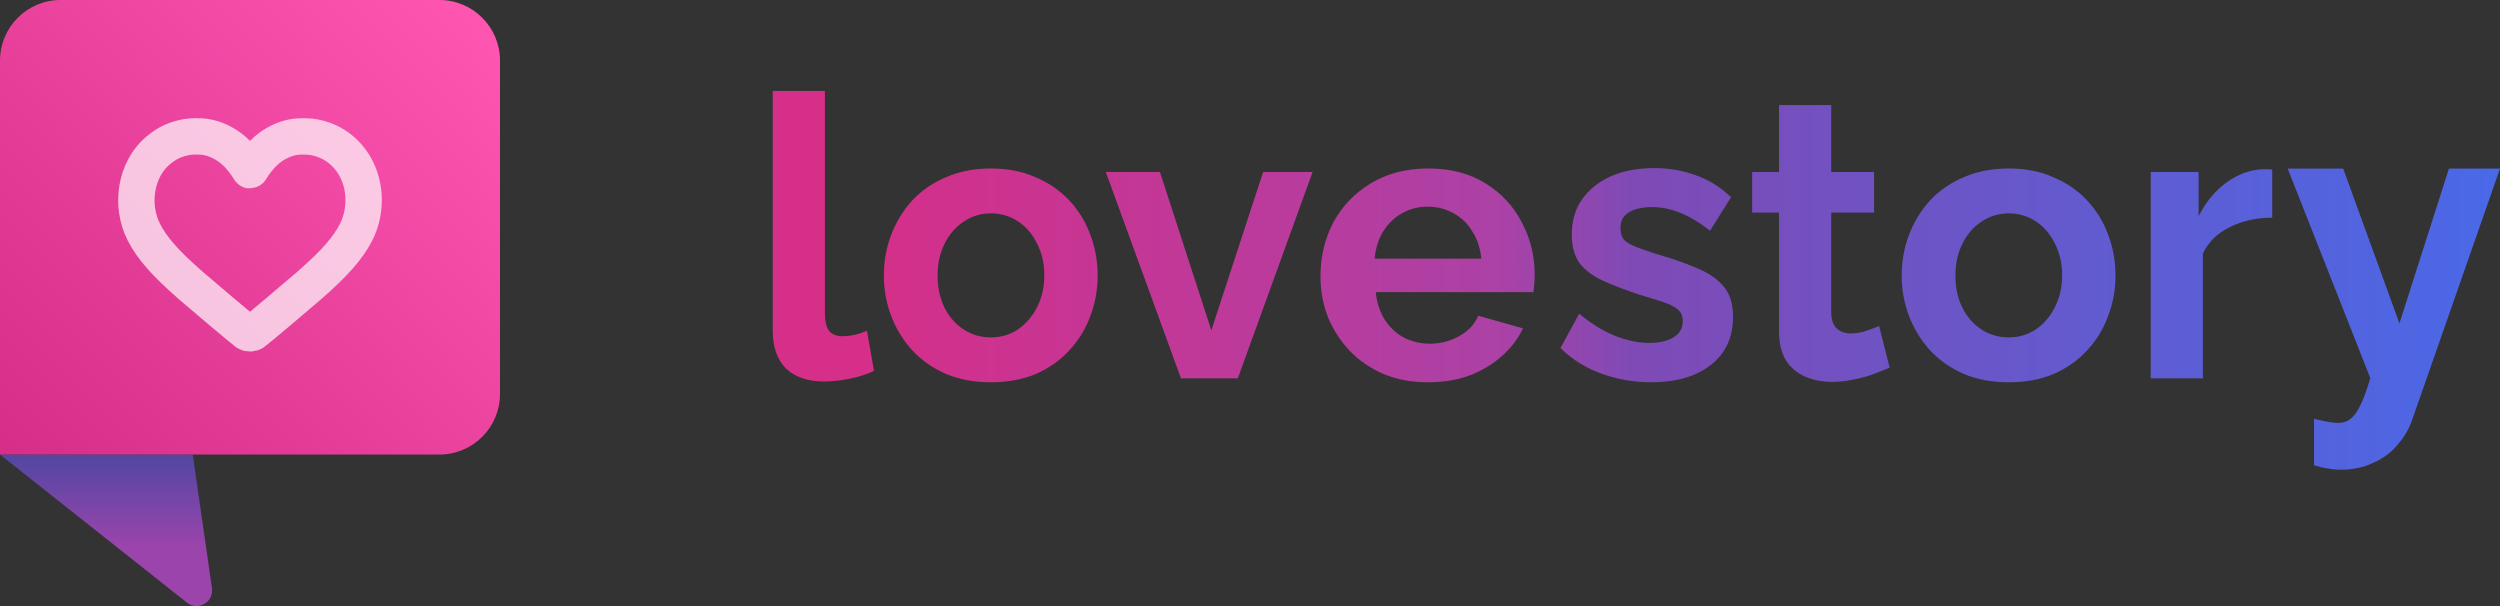 <svg width="165" height="40" viewBox="0 0 165 40" fill="none" xmlns="http://www.w3.org/2000/svg">
<rect x="0" y="0" width="165" height="40" fill="#333333" stroke="none"/>
<path d="M12.34 39.776L0 30H12.721L13.989 38.815C14.121 39.738 13.068 40.353 12.34 39.776Z" fill="url(#paint0_linear_51_78)"/>
<path d="M0 30V4C0 1.791 1.791 0 4 0H29C31.209 0 33 1.791 33 4V26C33 28.209 31.209 30 29 30H0Z" fill="url(#paint1_linear_51_78)"/>
<path opacity="0.7" fill-rule="evenodd" clip-rule="evenodd" d="M12.368 9.039C11.6 9.168 11.031 9.43 10.435 9.93C8.976 11.153 8.568 13.502 9.497 15.325C10.035 16.379 10.92 17.384 12.603 18.852C13.277 19.44 16.14 21.851 16.256 21.928C16.4 22.024 16.599 22.024 16.744 21.927C16.861 21.85 19.714 19.447 20.394 18.854C22.08 17.383 22.964 16.379 23.502 15.325C24.071 14.209 24.158 12.837 23.734 11.651C23.314 10.476 22.419 9.579 21.291 9.203C20.896 9.071 20.63 9.023 20.192 9.005C19.52 8.977 19.031 9.075 18.447 9.354C18.047 9.545 17.709 9.787 17.362 10.129C17.11 10.379 16.705 10.9 16.584 11.132C16.553 11.191 16.515 11.24 16.5 11.24C16.484 11.24 16.446 11.191 16.415 11.132C16.294 10.9 15.889 10.379 15.637 10.129C15.02 9.52 14.268 9.132 13.498 9.027C13.202 8.987 12.644 8.992 12.368 9.039Z" stroke="white" stroke-width="2.4"/>
<path fill-rule="evenodd" clip-rule="evenodd" d="M54.444 6H51V21.826C51 22.901 51.291 23.732 51.874 24.321C52.474 24.893 53.313 25.179 54.393 25.179C54.89 25.179 55.447 25.118 56.064 24.997C56.68 24.876 57.22 24.702 57.683 24.477L57.22 21.826C56.998 21.93 56.74 22.017 56.449 22.086C56.158 22.156 55.875 22.19 55.601 22.19C55.241 22.19 54.958 22.086 54.753 21.878C54.547 21.653 54.444 21.229 54.444 20.605V6ZM62.448 24.685C63.322 25.049 64.307 25.231 65.404 25.231C66.5 25.231 67.486 25.049 68.36 24.685C69.234 24.304 69.97 23.784 70.57 23.126C71.187 22.467 71.65 21.714 71.958 20.865C72.284 20.016 72.446 19.124 72.446 18.188C72.446 17.235 72.284 16.334 71.958 15.485C71.65 14.636 71.187 13.883 70.57 13.225C69.953 12.566 69.208 12.055 68.334 11.691C67.477 11.31 66.5 11.12 65.404 11.12C64.307 11.12 63.322 11.31 62.448 11.691C61.574 12.055 60.828 12.566 60.212 13.225C59.612 13.883 59.149 14.636 58.824 15.485C58.498 16.334 58.335 17.235 58.335 18.188C58.335 19.124 58.498 20.016 58.824 20.865C59.149 21.714 59.612 22.467 60.212 23.126C60.828 23.784 61.574 24.304 62.448 24.685ZM62.345 20.319C62.037 19.695 61.882 18.985 61.882 18.188C61.882 17.391 62.037 16.689 62.345 16.083C62.654 15.46 63.073 14.974 63.605 14.628C64.136 14.264 64.735 14.082 65.404 14.082C66.055 14.082 66.646 14.255 67.177 14.602C67.709 14.948 68.128 15.434 68.437 16.057C68.762 16.681 68.925 17.383 68.925 18.162C68.925 18.959 68.762 19.669 68.437 20.293C68.128 20.899 67.709 21.385 67.177 21.748C66.646 22.095 66.055 22.268 65.404 22.268C64.735 22.268 64.136 22.095 63.605 21.748C63.073 21.402 62.654 20.925 62.345 20.319ZM72.983 11.353H76.556L79.948 21.8L83.367 11.353H86.631L81.696 24.971H77.944L72.983 11.353ZM91.315 24.685C92.189 25.049 93.166 25.231 94.245 25.231C95.239 25.231 96.147 25.084 96.97 24.789C97.792 24.477 98.504 24.053 99.103 23.516C99.72 22.979 100.191 22.363 100.517 21.671L97.561 20.839C97.338 21.393 96.918 21.844 96.302 22.19C95.702 22.519 95.059 22.684 94.374 22.684C93.774 22.684 93.209 22.554 92.677 22.294C92.163 22.017 91.735 21.619 91.392 21.099C91.067 20.579 90.87 19.973 90.801 19.28H101.211C101.228 19.141 101.245 18.968 101.262 18.76C101.279 18.535 101.288 18.318 101.288 18.11C101.288 16.88 101.005 15.737 100.44 14.68C99.891 13.606 99.095 12.748 98.049 12.107C97.004 11.449 95.745 11.12 94.271 11.12C92.814 11.12 91.546 11.449 90.467 12.107C89.404 12.748 88.582 13.606 87.999 14.68C87.434 15.754 87.151 16.941 87.151 18.24C87.151 19.176 87.314 20.068 87.639 20.917C87.982 21.748 88.462 22.493 89.079 23.152C89.696 23.793 90.441 24.304 91.315 24.685ZM97.767 17.071H90.724C90.793 16.378 90.981 15.78 91.289 15.277C91.615 14.758 92.026 14.359 92.523 14.082C93.037 13.788 93.603 13.64 94.22 13.64C94.854 13.64 95.428 13.788 95.942 14.082C96.456 14.359 96.867 14.758 97.175 15.277C97.501 15.78 97.698 16.378 97.767 17.071ZM108.98 25.231C107.832 25.231 106.736 25.04 105.69 24.659C104.645 24.278 103.745 23.715 102.991 22.97L104.225 20.709C105.031 21.367 105.819 21.852 106.59 22.164C107.378 22.476 108.132 22.632 108.852 22.632C109.52 22.632 110.051 22.511 110.445 22.268C110.857 22.026 111.062 21.662 111.062 21.177C111.062 20.848 110.951 20.596 110.728 20.423C110.505 20.233 110.18 20.068 109.751 19.929C109.34 19.791 108.835 19.635 108.235 19.462C107.241 19.132 106.41 18.812 105.742 18.5C105.073 18.188 104.568 17.798 104.225 17.331C103.9 16.846 103.737 16.23 103.737 15.485C103.737 14.585 103.96 13.814 104.405 13.173C104.868 12.514 105.502 12.003 106.307 11.639C107.13 11.275 108.089 11.094 109.186 11.094C110.146 11.094 111.054 11.249 111.911 11.561C112.767 11.856 113.547 12.341 114.25 13.017L112.862 15.226C112.176 14.688 111.525 14.299 110.908 14.056C110.291 13.796 109.666 13.666 109.032 13.666C108.672 13.666 108.329 13.71 108.004 13.796C107.695 13.883 107.438 14.03 107.233 14.238C107.044 14.429 106.95 14.706 106.95 15.07C106.95 15.399 107.035 15.659 107.207 15.849C107.395 16.023 107.669 16.178 108.029 16.317C108.406 16.456 108.86 16.612 109.392 16.785C110.471 17.097 111.379 17.417 112.116 17.746C112.87 18.076 113.436 18.483 113.813 18.968C114.19 19.436 114.378 20.085 114.378 20.917C114.378 22.268 113.89 23.325 112.913 24.087C111.936 24.85 110.625 25.231 108.98 25.231ZM123.662 24.685C124.074 24.529 124.425 24.39 124.716 24.269L124.022 21.515C123.817 21.601 123.542 21.705 123.2 21.826C122.857 21.948 122.506 22.008 122.146 22.008C121.786 22.008 121.486 21.904 121.246 21.697C121.006 21.489 120.878 21.151 120.861 20.683V14.03H123.688V11.353H120.861V6.936H117.416V11.353H115.643V14.03H117.416V21.852C117.416 22.649 117.571 23.299 117.879 23.802C118.205 24.287 118.633 24.642 119.164 24.867C119.695 25.092 120.278 25.205 120.912 25.205C121.392 25.205 121.863 25.153 122.326 25.049C122.806 24.962 123.251 24.841 123.662 24.685ZM132.58 25.231C131.483 25.231 130.498 25.049 129.624 24.685C128.75 24.304 128.004 23.784 127.388 23.126C126.788 22.467 126.325 21.714 126 20.865C125.674 20.016 125.511 19.124 125.511 18.188C125.511 17.235 125.674 16.334 126 15.485C126.325 14.636 126.788 13.883 127.388 13.225C128.004 12.566 128.75 12.055 129.624 11.691C130.498 11.31 131.483 11.12 132.58 11.12C133.676 11.12 134.653 11.31 135.51 11.691C136.384 12.055 137.129 12.566 137.746 13.225C138.363 13.883 138.826 14.636 139.134 15.485C139.46 16.334 139.622 17.235 139.622 18.188C139.622 19.124 139.46 20.016 139.134 20.865C138.826 21.714 138.363 22.467 137.746 23.126C137.146 23.784 136.409 24.304 135.536 24.685C134.662 25.049 133.676 25.231 132.58 25.231ZM129.058 18.188C129.058 18.985 129.213 19.695 129.521 20.319C129.829 20.925 130.249 21.402 130.78 21.748C131.312 22.095 131.911 22.268 132.58 22.268C133.231 22.268 133.822 22.095 134.353 21.748C134.884 21.385 135.304 20.899 135.613 20.293C135.938 19.669 136.101 18.959 136.101 18.162C136.101 17.383 135.938 16.681 135.613 16.057C135.304 15.434 134.884 14.948 134.353 14.602C133.822 14.255 133.231 14.082 132.58 14.082C131.911 14.082 131.312 14.264 130.78 14.628C130.249 14.974 129.829 15.46 129.521 16.083C129.213 16.689 129.058 17.391 129.058 18.188ZM147.165 14.992C147.987 14.576 148.921 14.368 149.967 14.368V11.197C149.898 11.18 149.812 11.171 149.71 11.171H149.273C148.45 11.223 147.67 11.518 146.934 12.055C146.197 12.592 145.588 13.329 145.109 14.264V11.353H141.947V24.971H145.391V16.733C145.751 15.97 146.342 15.39 147.165 14.992ZM153.596 27.833C153.333 27.78 153.043 27.719 152.727 27.648V30.71C153.061 30.815 153.368 30.886 153.649 30.921C153.93 30.974 154.211 31 154.492 31C155.282 31 155.993 30.851 156.625 30.551C157.275 30.27 157.81 29.874 158.231 29.364C158.67 28.871 158.995 28.317 159.206 27.701L165 11.128H161.629L158.363 21.341L154.65 11.128H150.989L156.441 24.957C156.212 25.731 155.993 26.329 155.782 26.751C155.571 27.191 155.352 27.49 155.124 27.648C154.913 27.824 154.641 27.912 154.307 27.912C154.114 27.912 153.877 27.886 153.596 27.833Z" fill="url(#paint2_linear_51_78)"/>
<defs>
<linearGradient id="paint0_linear_51_78" x1="7.178" y1="30" x2="7.178" y2="41.373" gradientUnits="userSpaceOnUse">
<stop stop-color="#5147A2"/>
<stop offset="0.536" stop-color="#9B44AC"/>
</linearGradient>
<linearGradient id="paint1_linear_51_78" x1="1.163" y1="30" x2="31.932" y2="0.569" gradientUnits="userSpaceOnUse">
<stop stop-color="#D52F89"/>
<stop offset="1" stop-color="#FF56B2"/>
</linearGradient>
<linearGradient id="paint2_linear_51_78" x1="47.933" y1="31.24" x2="178.056" y2="31.24" gradientUnits="userSpaceOnUse">
<stop offset="0.07" stop-color="#D52F89"/>
<stop offset="0.391" stop-color="#AC41A6"/>
<stop offset="0.459" stop-color="#7F4AB5"/>
<stop offset="1" stop-color="#3D70F3"/>
</linearGradient>
</defs>
</svg>
